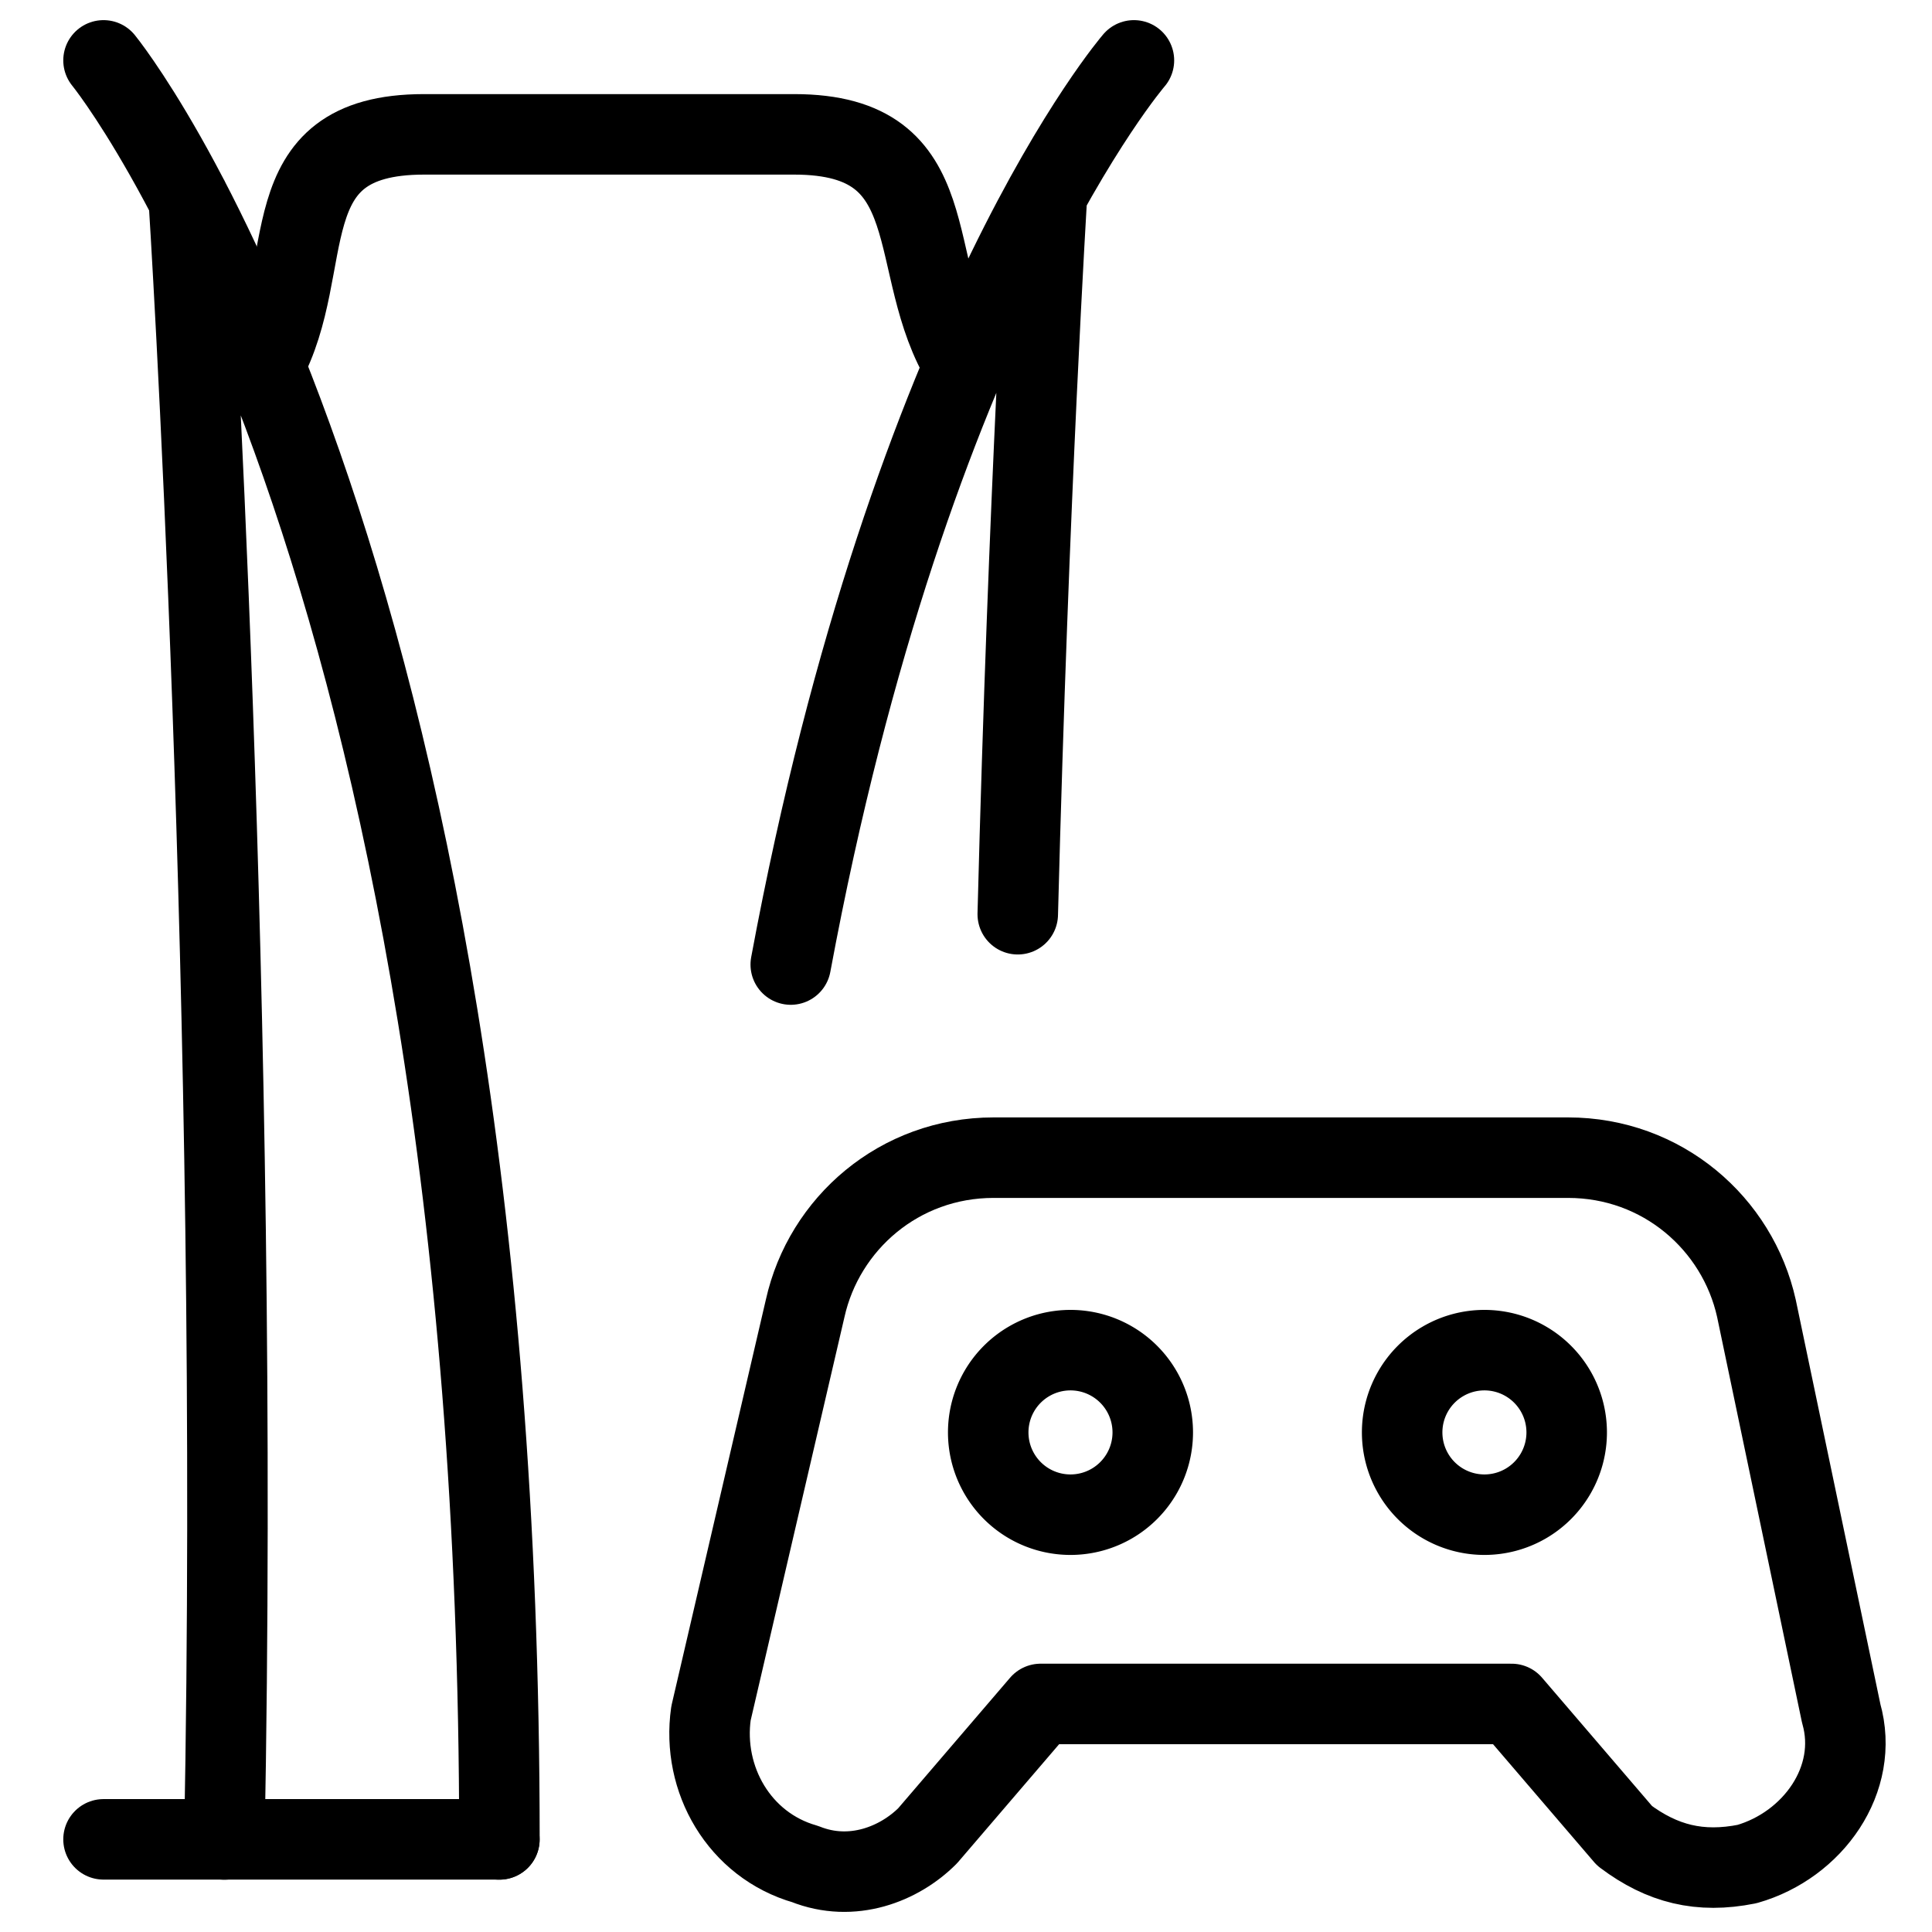 <svg xmlns="http://www.w3.org/2000/svg" fill="none" viewBox="0 0 24 24"><path stroke="#000000" stroke-linecap="round" stroke-linejoin="round" stroke-miterlimit="10" d="M2.345 2.475s0.642 9.969 0.442 20.375m3.417 0C6.203 6.758 1.286 0.75 1.286 0.75" stroke-width="1"></path><path stroke="#000000" stroke-linecap="round" stroke-linejoin="round" stroke-miterlimit="10" d="M13.007 2.409s-0.229 3.705 -0.364 8.948M14.086 0.75s-2.773 3.213 -4.263 11.232" stroke-width="1"></path><path stroke="#000000" stroke-linecap="round" stroke-linejoin="round" stroke-miterlimit="10" d="M11.98 4.539c-0.763 -1.232 -0.172 -2.87 -2.113 -2.87H5.267c-1.949 0 -1.303 1.624 -1.989 2.87" stroke-width="1"></path><path stroke="#000000" stroke-linecap="round" stroke-linejoin="round" stroke-miterlimit="10" d="M6.203 22.849H1.286" stroke-width="1"></path><path stroke="#000000" stroke-linecap="round" stroke-linejoin="round" stroke-miterlimit="10" d="M22.872 21.284c0.234 0.819 -0.351 1.638 -1.17 1.872 -0.585 0.117 -1.053 0 -1.521 -0.351l-1.404 -1.638h-5.85l-1.404 1.638c-0.351 0.351 -0.936 0.585 -1.521 0.351 -0.819 -0.234 -1.287 -1.053 -1.17 -1.872l1.17 -5.031c0.234 -1.053 1.17 -1.872 2.34 -1.872h7.137c1.17 0 2.106 0.819 2.34 1.872l1.053 5.031Z" stroke-width="1"></path><path stroke="#000000" d="M12.276 17.794a1.022 1.022 0 1 0 2.044 0 1.022 1.022 0 1 0 -2.044 0" stroke-width="1"></path><path stroke="#000000" d="M17.418 17.794a1.022 1.022 0 1 0 2.044 0 1.022 1.022 0 1 0 -2.044 0" stroke-width="1"></path></svg>